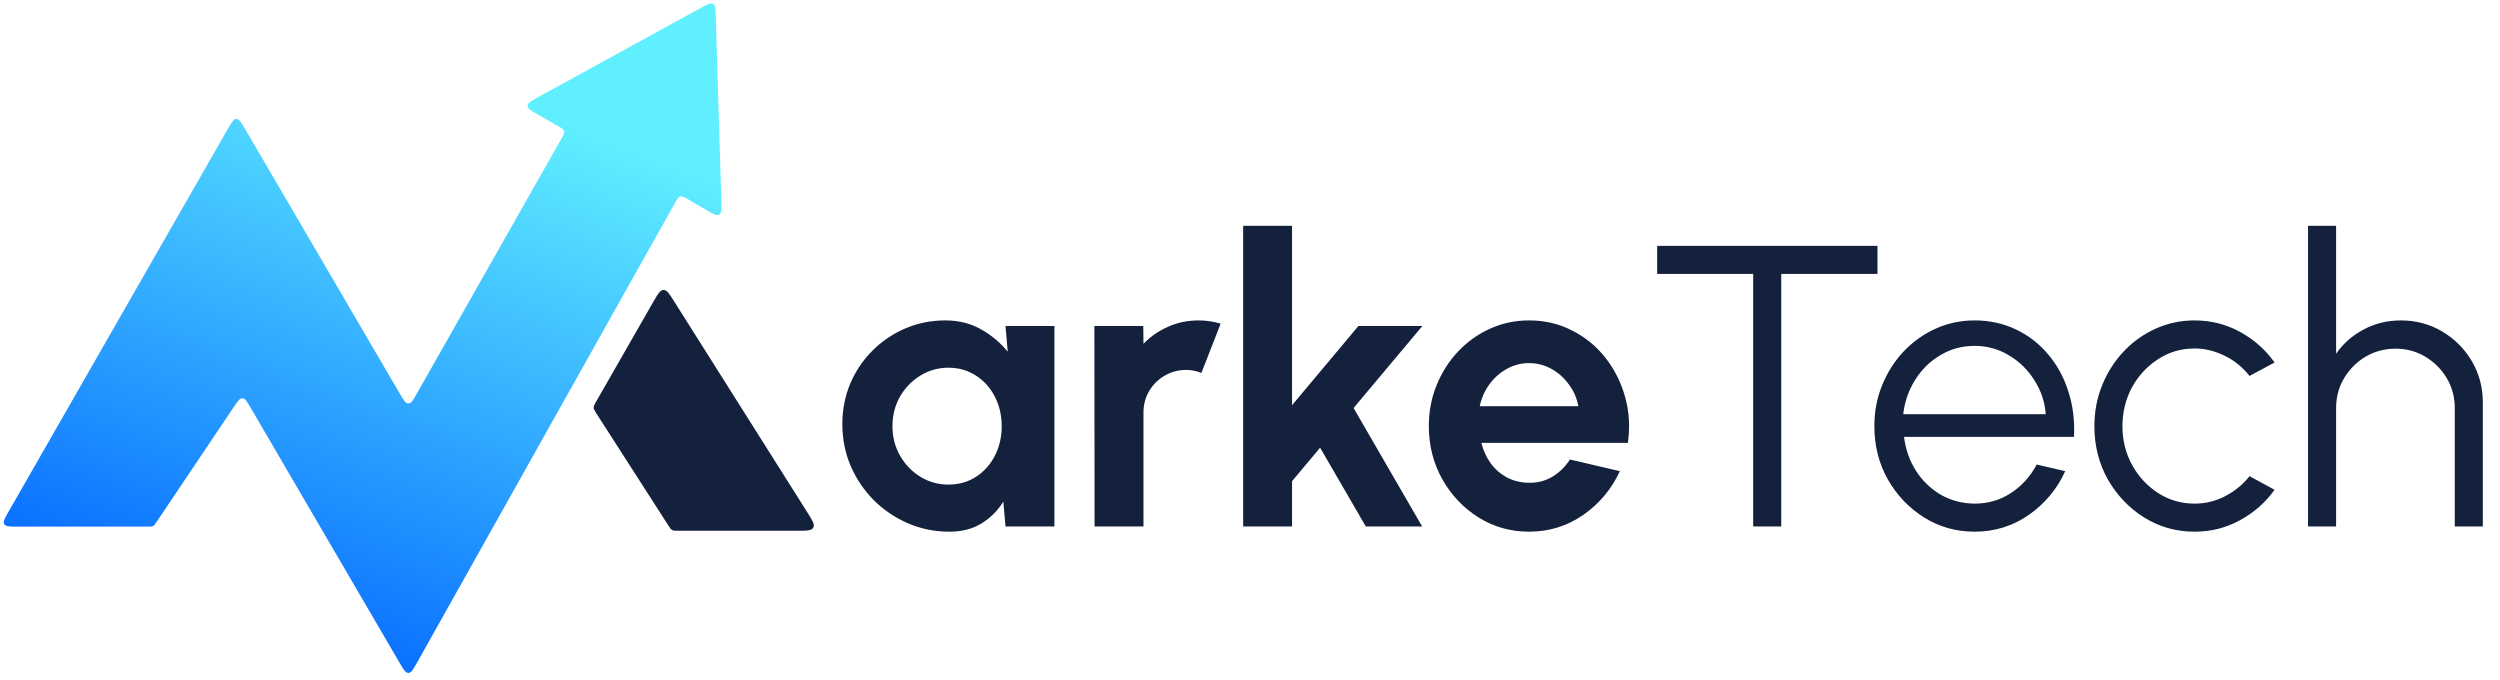 <svg width="831" height="226" viewBox="0 0 831 226" fill="none" xmlns="http://www.w3.org/2000/svg">
<path d="M334.234 108.37H350.492V175H334.234L333.501 166.738C331.68 169.714 329.259 172.135 326.239 174.001C323.263 175.822 319.731 176.732 315.645 176.732C310.714 176.732 306.094 175.8 301.786 173.934C297.477 172.068 293.679 169.492 290.392 166.205C287.149 162.918 284.595 159.12 282.73 154.811C280.908 150.503 279.998 145.883 279.998 140.952C279.998 136.199 280.864 131.735 282.596 127.56C284.373 123.384 286.838 119.72 289.992 116.566C293.146 113.412 296.788 110.947 300.919 109.17C305.051 107.393 309.492 106.505 314.245 106.505C318.643 106.505 322.574 107.482 326.039 109.436C329.548 111.391 332.524 113.878 334.967 116.899L334.234 108.37ZM315.245 161.074C318.71 161.074 321.775 160.208 324.44 158.476C327.105 156.743 329.193 154.411 330.703 151.48C332.213 148.504 332.968 145.239 332.968 141.685C332.968 138.087 332.213 134.822 330.703 131.891C329.193 128.915 327.083 126.56 324.373 124.828C321.708 123.096 318.665 122.229 315.245 122.229C311.825 122.229 308.693 123.118 305.85 124.895C303.052 126.627 300.808 128.959 299.12 131.891C297.477 134.822 296.655 138.087 296.655 141.685C296.655 145.283 297.499 148.548 299.187 151.48C300.875 154.411 303.118 156.743 305.917 158.476C308.76 160.208 311.869 161.074 315.245 161.074ZM363.836 175L363.769 108.37H380.027L380.093 114.3C382.359 111.902 385.068 110.014 388.222 108.637C391.376 107.215 394.774 106.505 398.416 106.505C400.859 106.505 403.302 106.86 405.746 107.571L399.349 123.962C397.661 123.295 395.973 122.962 394.285 122.962C391.665 122.962 389.266 123.606 387.089 124.895C384.957 126.138 383.247 127.848 381.959 130.025C380.715 132.157 380.093 134.534 380.093 137.154V175H363.836ZM472.721 175H453.998L438.806 148.815L429.478 159.942V175H413.221V75.056H429.478V134.689L451.533 108.37H472.787L449.934 135.622L472.721 175ZM508.256 176.732C502.126 176.732 496.529 175.155 491.466 172.002C486.446 168.848 482.426 164.606 479.406 159.275C476.43 153.945 474.941 148.059 474.941 141.619C474.941 136.777 475.808 132.246 477.54 128.026C479.272 123.762 481.649 120.031 484.669 116.832C487.734 113.59 491.288 111.058 495.33 109.237C499.372 107.415 503.681 106.505 508.256 106.505C513.453 106.505 518.206 107.615 522.515 109.836C526.868 112.013 530.555 115.011 533.576 118.831C536.596 122.651 538.795 127.004 540.172 131.891C541.549 136.777 541.86 141.885 541.105 147.215H492.398C493.02 149.703 494.042 151.946 495.463 153.945C496.885 155.9 498.684 157.476 500.86 158.676C503.037 159.831 505.502 160.43 508.256 160.475C511.099 160.519 513.676 159.853 515.985 158.476C518.34 157.054 520.294 155.144 521.849 152.746L538.44 156.61C535.73 162.518 531.688 167.36 526.313 171.135C520.938 174.867 514.919 176.732 508.256 176.732ZM491.865 135.022H524.647C524.159 132.357 523.115 129.958 521.516 127.826C519.961 125.65 518.029 123.917 515.719 122.629C513.409 121.341 510.921 120.697 508.256 120.697C505.591 120.697 503.126 121.341 500.86 122.629C498.595 123.873 496.663 125.583 495.064 127.76C493.509 129.892 492.443 132.313 491.865 135.022ZM624.068 81.719V91.047H592.086V175H582.758V91.047H550.842V81.719H624.068ZM656.351 176.732C650.221 176.732 644.624 175.155 639.56 172.002C634.541 168.848 630.521 164.628 627.5 159.342C624.524 154.012 623.036 148.126 623.036 141.685C623.036 136.799 623.902 132.246 625.635 128.026C627.367 123.762 629.744 120.031 632.764 116.832C635.829 113.59 639.383 111.058 643.425 109.237C647.467 107.415 651.776 106.505 656.351 106.505C661.282 106.505 665.812 107.482 669.943 109.436C674.119 111.391 677.695 114.123 680.671 117.632C683.691 121.141 685.957 125.25 687.467 129.958C689.022 134.667 689.666 139.753 689.399 145.217H632.897C633.43 149.436 634.763 153.212 636.895 156.544C639.072 159.875 641.826 162.518 645.157 164.473C648.533 166.383 652.264 167.36 656.351 167.404C660.793 167.404 664.791 166.249 668.344 163.939C671.942 161.63 674.83 158.454 677.006 154.411L686.468 156.61C683.802 162.518 679.782 167.36 674.408 171.135C669.033 174.867 663.014 176.732 656.351 176.732ZM632.631 137.687H680.005C679.694 133.556 678.428 129.781 676.207 126.36C674.03 122.896 671.209 120.142 667.745 118.098C664.28 116.011 660.482 114.967 656.351 114.967C652.22 114.967 648.444 115.988 645.024 118.032C641.604 120.031 638.805 122.762 636.629 126.227C634.452 129.647 633.12 133.468 632.631 137.687ZM747.744 158.276L756.073 162.807C753.052 167.027 749.21 170.403 744.546 172.934C739.926 175.466 734.907 176.732 729.487 176.732C723.358 176.732 717.761 175.155 712.697 172.002C707.677 168.848 703.657 164.628 700.637 159.342C697.661 154.012 696.173 148.126 696.173 141.685C696.173 136.799 697.039 132.246 698.771 128.026C700.504 123.762 702.88 120.031 705.901 116.832C708.966 113.59 712.519 111.058 716.561 109.237C720.604 107.415 724.912 106.505 729.487 106.505C734.907 106.505 739.926 107.771 744.546 110.303C749.21 112.835 753.052 116.233 756.073 120.497L747.744 124.961C745.434 122.029 742.658 119.786 739.415 118.232C736.173 116.632 732.863 115.833 729.487 115.833C725.001 115.833 720.937 117.032 717.294 119.431C713.652 121.785 710.765 124.917 708.632 128.826C706.545 132.735 705.501 137.021 705.501 141.685C705.501 146.349 706.567 150.636 708.699 154.545C710.876 158.454 713.785 161.585 717.427 163.939C721.07 166.249 725.09 167.404 729.487 167.404C733.13 167.404 736.55 166.56 739.748 164.872C742.947 163.184 745.612 160.986 747.744 158.276ZM825.292 133.756V175H815.963V135.622C815.963 131.979 815.075 128.67 813.298 125.694C811.521 122.718 809.145 120.341 806.169 118.565C803.193 116.788 799.883 115.9 796.241 115.9C792.643 115.9 789.334 116.788 786.313 118.565C783.337 120.341 780.961 122.718 779.184 125.694C777.407 128.67 776.519 131.979 776.519 135.622V175H767.19V75.056H776.519V117.565C778.873 114.189 781.938 111.502 785.714 109.503C789.489 107.504 793.598 106.505 798.04 106.505C803.059 106.505 807.635 107.726 811.766 110.169C815.897 112.612 819.184 115.9 821.627 120.031C824.07 124.162 825.292 128.737 825.292 133.756Z" fill="#14213D"/>
<path d="M5.681 175.046H49.243C50.102 175.046 50.532 175.046 50.895 174.852C51.258 174.659 51.497 174.302 51.976 173.589L77.703 135.298C79.018 133.341 79.675 132.363 80.585 132.392C81.496 132.42 82.09 133.438 83.279 135.474L132.864 220.387C134.151 222.592 134.795 223.695 135.749 223.687C136.704 223.679 137.329 222.565 138.578 220.338L224.313 67.549C225.087 66.17 225.474 65.48 226.142 65.3C226.809 65.119 227.491 65.52 228.854 66.322L234.811 69.826C237.083 71.162 238.219 71.831 239.055 71.335C239.891 70.841 239.851 69.523 239.772 66.889L237.921 5.372C237.848 2.967 237.812 1.764 237.012 1.307C236.211 0.849 235.156 1.427 233.046 2.584L178.824 32.319C176.541 33.571 175.4 34.197 175.391 35.162C175.383 36.127 176.513 36.773 178.774 38.065L185.29 41.788C186.634 42.556 187.306 42.94 187.486 43.596C187.666 44.252 187.284 44.925 186.521 46.272L138.585 130.79C137.331 133 136.705 134.105 135.753 134.111C134.801 134.117 134.16 133.02 132.878 130.827L81.435 42.816C80.159 40.632 79.52 39.54 78.571 39.544C77.622 39.548 76.993 40.646 75.736 42.841L2.824 170.116C1.568 172.308 0.94 173.404 1.416 174.225C1.892 175.046 3.155 175.046 5.681 175.046Z" fill="url(#paint0_linear_21_20)"/>
<path d="M224.048 100.12L268.344 170.289C270.055 173 270.911 174.355 270.341 175.39C269.77 176.424 268.167 176.424 264.962 176.424H225.472C224.403 176.424 223.869 176.424 223.421 176.179C222.972 175.935 222.684 175.485 222.106 174.586L198.313 137.544C197.673 136.548 197.354 136.051 197.34 135.491C197.326 134.932 197.62 134.419 198.208 133.393L217.195 100.266C218.671 97.69 219.41 96.402 220.54 96.378C221.67 96.354 222.463 97.609 224.048 100.12Z" fill="#14213D"/>
<defs>
<linearGradient id="paint0_linear_21_20" x1="99.239" y1="235.002" x2="172.289" y2="35.147" gradientUnits="userSpaceOnUse">
<stop stop-color="#0061FF"/>
<stop offset="1" stop-color="#60EFFF"/>
</linearGradient>
</defs>
</svg>
